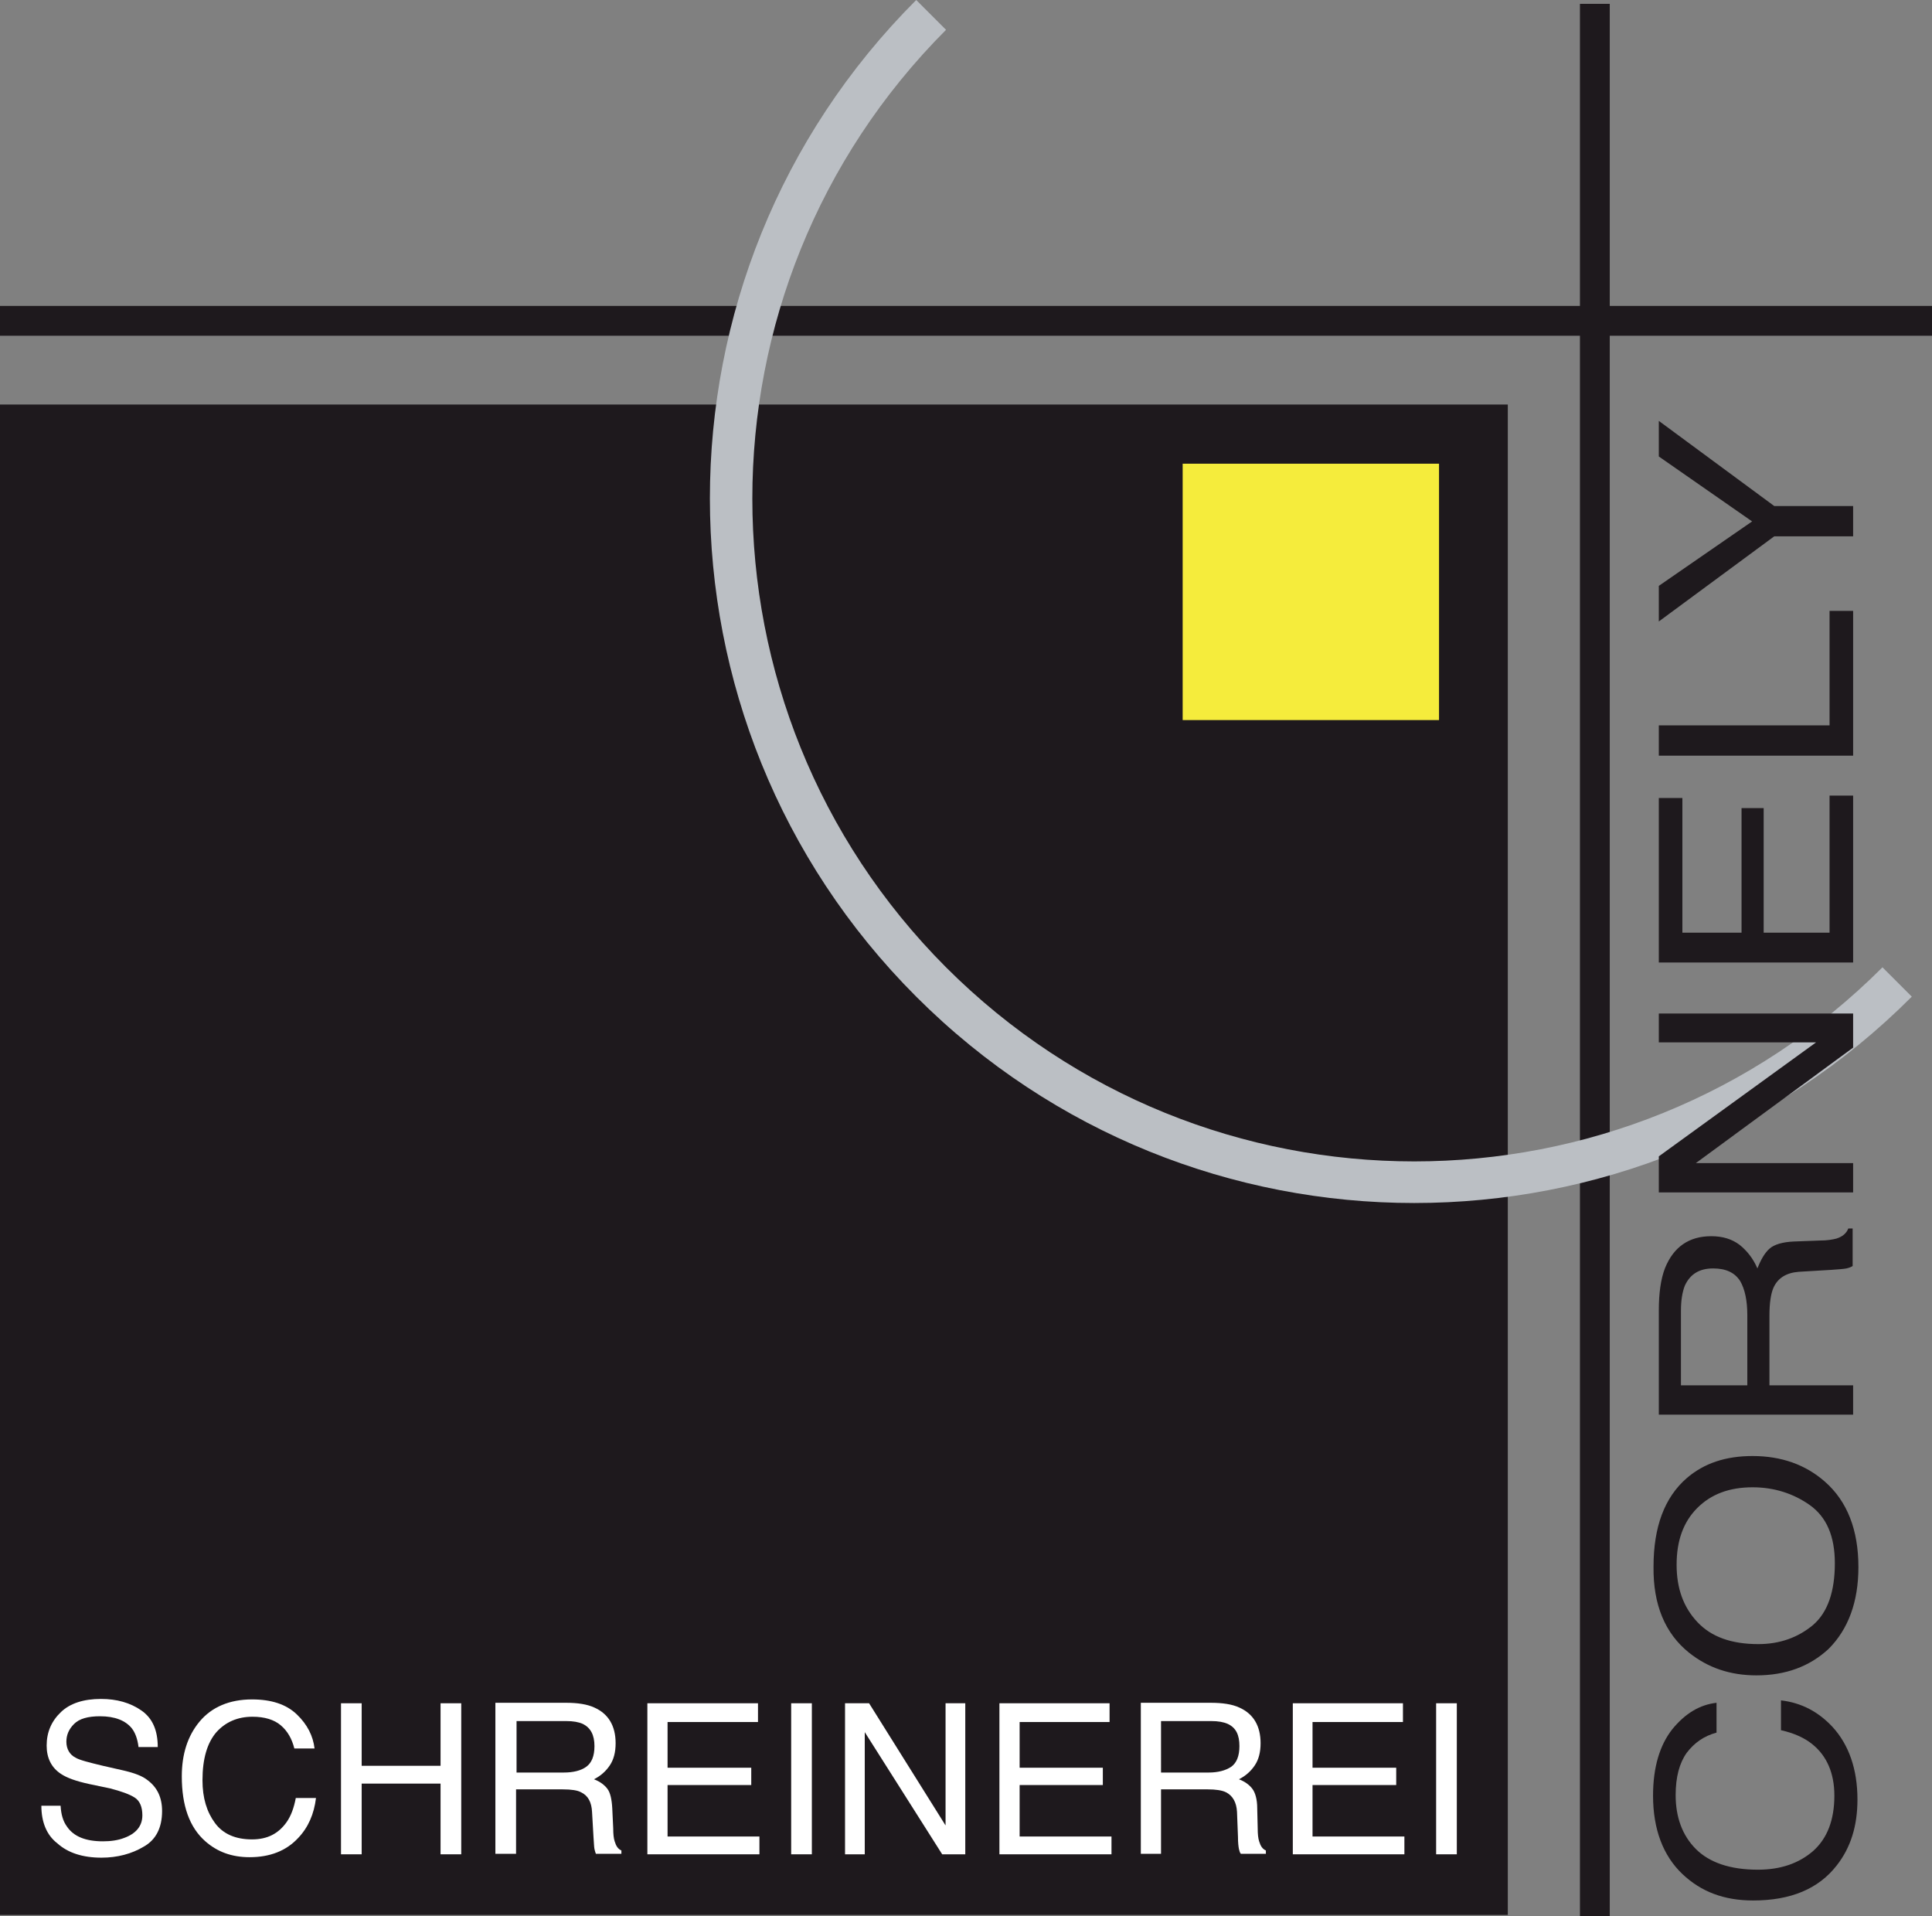 <?xml version="1.0" encoding="utf-8"?>
<!-- Generator: Adobe Illustrator 23.0.3, SVG Export Plug-In . SVG Version: 6.00 Build 0)  -->
<svg version="1.1" id="Ebene_1" xmlns="http://www.w3.org/2000/svg" xmlns:xlink="http://www.w3.org/1999/xlink" x="0px" y="0px"
	 viewBox="0 0 401.7 398.4" style="enable-background:new 0 0 401.7 398.4;" xml:space="preserve">
<rect x="0" y="0" width="401.7" height="398.4" fill="#808080" stroke="none"/>
<style type="text/css">
	.Grün_x0020_bogenförmig{fill:url(#SVGID_1_);stroke:#FFFFFF;stroke-width:0.25;stroke-miterlimit:1;}
	.st0{fill:#1E191D;}
	.st1{fill:#F5EC3C;}
	.st2{fill:#BBBFC4;}
	.st3{fill:#FFFFFF;}
</style>
<linearGradient id="SVGID_1_" gradientUnits="userSpaceOnUse" x1="73.459" y1="517.747" x2="74.166" y2="517.039">
	<stop  offset="0" style="stop-color:#20AC4B"/>
	<stop  offset="0.983" style="stop-color:#19361A"/>
</linearGradient>
<g>
	<rect y="84.1" class="st0" width="313.5" height="314"/>
	<rect x="245.9" y="96.4" class="st1" width="53.3" height="53.3"/>
	<rect y="63.6" class="st0" width="401.7" height="6.2"/>
	<rect x="328.5" y="0.8" class="st0" width="6.2" height="397.6"/>
	<path class="st2" d="M397.5,207.2c-57.1,57.2-149.8,57.2-207,0c-57.2-57.2-57.2-150,0-207.2l6.2,6.2C143,60,143,147.3,196.7,201.1
		c53.8,53.8,140.9,53.8,194.7,0L397.5,207.2z"/>
	<g>
		<path class="st3" d="M8.6,375.4h4c0.1,1.8,0.5,3.2,1.3,4.3c1.4,2.1,3.9,3.1,7.5,3.1c1.6,0,3.1-0.2,4.4-0.7
			c2.5-0.9,3.8-2.5,3.8-4.7c0-1.7-0.5-3-1.6-3.7c-1.1-0.7-2.8-1.3-5.1-1.9l-4.3-0.9c-2.8-0.6-4.7-1.3-5.9-2.1c-2-1.3-3-3.3-3-5.9
			c0-2.8,1-5.1,3-7c1.9-1.8,4.7-2.7,8.3-2.7c3.3,0,6.1,0.8,8.4,2.4c2.3,1.6,3.4,4.1,3.4,7.6h-4c-0.2-1.7-0.7-3-1.4-3.9
			c-1.3-1.6-3.5-2.5-6.6-2.5c-2.5,0-4.3,0.5-5.4,1.6c-1.1,1.1-1.6,2.3-1.6,3.7c0,1.5,0.7,2.7,1.9,3.3c0.8,0.5,2.8,1,5.7,1.7l4.4,1
			c2.1,0.5,3.8,1.1,4.9,2c2,1.5,3,3.6,3,6.4c0,3.5-1.3,6-3.8,7.4c-2.5,1.5-5.5,2.3-8.8,2.3c-3.9,0-7-1-9.2-3
			C9.7,381.5,8.6,378.8,8.6,375.4"/>
		<path class="st3" d="M52.4,353.3c4,0,7.1,1,9.3,3.1c2.2,2.1,3.4,4.5,3.7,7.1h-4.2c-0.5-2-1.4-3.6-2.8-4.8
			c-1.4-1.2-3.4-1.8-5.9-1.8c-3.1,0-5.6,1.1-7.5,3.2c-1.9,2.2-2.9,5.5-2.9,10c0,3.7,0.9,6.6,2.6,8.9c1.7,2.3,4.3,3.4,7.7,3.4
			c3.2,0,5.5-1.2,7.2-3.6c0.9-1.3,1.5-2.9,1.9-5h4.2c-0.4,3.3-1.6,6.1-3.7,8.3c-2.5,2.7-5.9,4-10.1,4c-3.7,0-6.7-1.1-9.2-3.3
			c-3.3-2.9-4.9-7.4-4.9-13.5c0-4.6,1.2-8.4,3.7-11.4C44,354.9,47.7,353.3,52.4,353.3"/>
		<polygon class="st3" points="70.9,385.5 70.9,354.1 75.2,354.1 75.2,367.1 91.6,367.1 91.6,354.1 95.9,354.1 95.9,385.5 
			91.6,385.5 91.6,370.8 75.2,370.8 75.2,385.5 		"/>
		<path class="st3" d="M107.3,357.8h10.4c1.5,0,2.6,0.2,3.5,0.6c1.6,0.8,2.4,2.3,2.4,4.6c0,2.1-0.6,3.5-1.7,4.3
			c-1.1,0.8-2.7,1.2-4.7,1.2h-9.8V357.8z M107.3,385.5V372h9.7c1.8,0,3.1,0.2,3.8,0.6c1.5,0.7,2.2,2.1,2.3,4.1l0.3,5.2
			c0.1,1.2,0.1,2,0.2,2.5c0.1,0.4,0.2,0.8,0.3,1h5.3v-0.7c-0.7-0.3-1.1-0.9-1.4-1.9c-0.2-0.6-0.3-1.5-0.3-2.7l-0.2-4.2
			c-0.1-1.8-0.4-3.2-1-4c-0.6-0.8-1.5-1.5-2.8-2c1.4-0.7,2.5-1.7,3.3-2.9c0.8-1.2,1.2-2.7,1.2-4.6c0-3.6-1.5-6.1-4.4-7.4
			c-1.5-0.7-3.5-1-5.9-1H103v31.4H107.3z"/>
		<polygon class="st3" points="134.6,385.5 134.6,354.1 157.6,354.1 157.6,358 138.8,358 138.8,367.5 156.2,367.5 156.2,371.1 
			138.8,371.1 138.8,381.8 157.9,381.8 157.9,385.5 		"/>
		<rect x="164.5" y="354.1" class="st3" width="4.3" height="31.4"/>
		<polygon class="st3" points="175.7,385.5 175.7,354.1 180.7,354.1 196.6,379.5 196.6,354.1 200.7,354.1 200.7,385.5 195.9,385.5 
			179.8,360.1 179.8,385.5 		"/>
		<polygon class="st3" points="207.8,385.5 207.8,354.1 230.7,354.1 230.7,358 212,358 212,367.5 229.3,367.5 229.3,371.1 
			212,371.1 212,381.8 231.1,381.8 231.1,385.5 		"/>
		<path class="st3" d="M241.4,357.8h10.4c1.5,0,2.6,0.2,3.5,0.6c1.7,0.8,2.4,2.3,2.4,4.6c0,2.1-0.6,3.5-1.7,4.3
			c-1.2,0.8-2.8,1.2-4.7,1.2h-9.9V357.8z M241.4,385.5V372h9.7c1.7,0,3,0.2,3.8,0.6c1.4,0.7,2.2,2.1,2.3,4.1l0.2,5.2
			c0,1.2,0.1,2,0.2,2.5c0.1,0.4,0.2,0.8,0.4,1h5.2v-0.7c-0.7-0.3-1.1-0.9-1.4-1.9c-0.2-0.6-0.3-1.5-0.3-2.7l-0.1-4.2
			c0-1.8-0.4-3.2-1-4c-0.6-0.8-1.5-1.5-2.8-2c1.4-0.7,2.5-1.7,3.3-2.9c0.8-1.2,1.2-2.7,1.2-4.6c0-3.6-1.5-6.1-4.4-7.4
			c-1.5-0.7-3.5-1-6-1h-14.5v31.4H241.4z"/>
		<polygon class="st3" points="268.8,385.5 268.8,354.1 291.7,354.1 291.7,358 272.9,358 272.9,367.5 290.3,367.5 290.3,371.1 
			272.9,371.1 272.9,381.8 292,381.8 292,385.5 		"/>
		<rect x="298.6" y="354.1" class="st3" width="4.3" height="31.4"/>
	</g>
	<path class="st0" d="M343.7,373.3c0-5.9,1.4-10.5,4-13.8c2.7-3.3,5.7-5.1,9.2-5.5v6.2c-2.6,0.7-4.6,2.1-6.2,4.2
		c-1.5,2.1-2.3,5-2.3,8.8c0,4.6,1.4,8.4,4.2,11.2c2.8,2.8,7.1,4.3,12.9,4.3c4.7,0,8.5-1.3,11.5-3.9c2.9-2.6,4.4-6.4,4.4-11.5
		c0-4.7-1.6-8.3-4.6-10.7c-1.6-1.3-3.8-2.3-6.5-2.9v-6.2c4.3,0.5,7.8,2.4,10.7,5.5c3.4,3.7,5.2,8.8,5.2,15.1c0,5.5-1.4,10-4.3,13.7
		c-3.8,4.9-9.6,7.3-17.4,7.3c-6,0-10.8-1.8-14.7-5.5C345.8,385.8,343.7,380.3,343.7,373.3"/>
	<path class="st0" d="M377,337.8c-3.1,2.6-6.9,4-11.4,4c-5.6,0-9.8-1.5-12.7-4.6c-2.9-3.1-4.3-7-4.3-11.9c0-5,1.4-8.9,4.3-11.8
		c2.9-2.9,6.7-4.3,11.5-4.3c4.5,0,8.5,1.3,11.9,3.7c3.5,2.5,5.2,6.5,5.2,12.1C381.5,330.9,380,335.2,377,337.8 M351.2,343.6
		c3.9,3.1,8.5,4.7,14,4.7c6,0,11-1.8,15-5.5c4.1-4.1,6.2-9.8,6.2-17c0-7.7-2.3-13.7-7-17.8c-4-3.5-9-5.3-15-5.3
		c-5.6,0-10.1,1.5-13.7,4.6c-4.6,4-6.9,10.1-6.9,18.4C343.7,333.6,346.2,339.6,351.2,343.6"/>
	<path class="st0" d="M349.5,288v-15.5c0-2.2,0.3-3.9,0.8-5.2c1.1-2.4,3-3.6,5.9-3.6c2.7,0,4.5,0.9,5.6,2.6c1,1.7,1.5,4.1,1.5,7.1
		V288H349.5z M385.3,288h-17.4v-14.5c0-2.6,0.3-4.5,0.8-5.7c0.9-2.1,2.7-3.2,5.3-3.4l6.7-0.4c1.6-0.1,2.7-0.2,3.2-0.3
		c0.5-0.1,1-0.3,1.3-0.5v-7.8h-0.9c-0.4,1-1.2,1.7-2.5,2.1c-0.8,0.2-1.9,0.4-3.4,0.4l-5.4,0.2c-2.3,0.1-4.1,0.6-5.1,1.5
		c-1,0.9-1.8,2.3-2.5,4.1c-0.9-2.1-2.2-3.7-3.7-4.9c-1.6-1.2-3.5-1.8-5.9-1.8c-4.6,0-7.8,2.2-9.6,6.6c-0.9,2.3-1.3,5.3-1.3,8.8v21.7
		h40.4V288z"/>
	<polygon class="st0" points="385.3,247.9 344.9,247.9 344.9,240.4 377.6,216.7 344.9,216.7 344.9,210.7 385.3,210.7 385.3,217.8 
		352.6,241.8 385.3,241.8 	"/>
	<polygon class="st0" points="385.3,200.1 344.9,200.1 344.9,165.9 349.8,165.9 349.8,193.9 362.1,193.9 362.1,168 366.7,168 
		366.7,193.9 380.4,193.9 380.4,165.4 385.3,165.4 	"/>
	<polygon class="st0" points="385.3,157.1 344.9,157.1 344.9,150.8 380.4,150.8 380.4,127 385.3,127 	"/>
	<polygon class="st0" points="368.9,111.5 344.9,129.2 344.9,121.8 364.3,108.4 344.9,94.9 344.9,87.5 368.9,105.2 385.3,105.2 
		385.3,111.5 	"/>
</g>
</svg>
